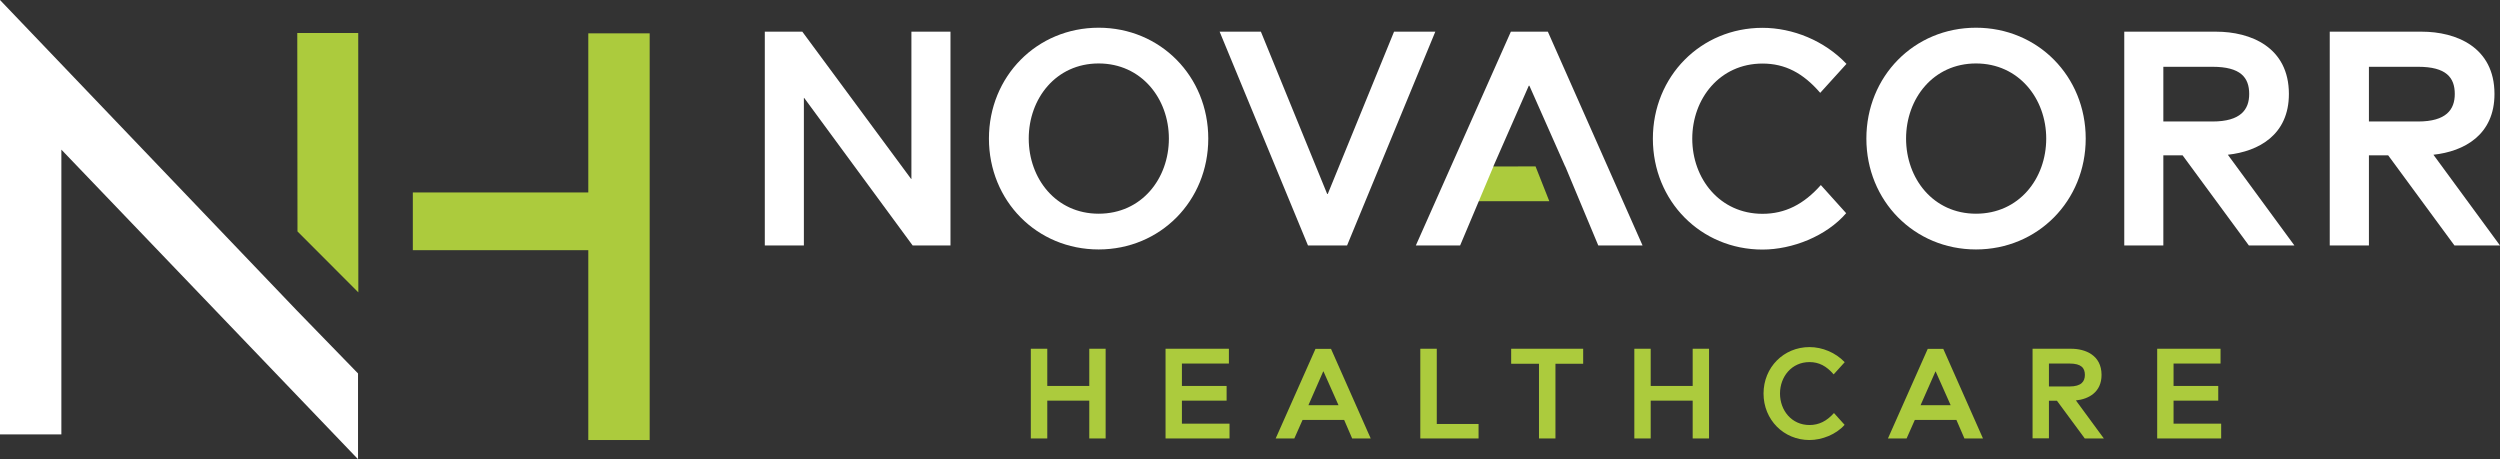 <?xml version="1.0" encoding="UTF-8"?>
<svg xmlns="http://www.w3.org/2000/svg" id="Layer_2" viewBox="0 0 239.93 44.07">
  <rect x="0" y="0" width="239.93" height="44.07" fill="#333333" stroke="none"/>
  <defs>
    <style>.cls-1{fill:#fff;}.cls-2,.cls-3{fill:#accb3d;}.cls-3{fill-rule:evenodd;}</style>
  </defs>
  <g id="Layer_1-2">
    <polygon class="cls-2" points="100.51 42.08 100.51 38.45 104.54 38.45 104.54 42.08 106.11 42.08 106.11 33.47 104.54 33.47 104.54 37.04 100.51 37.04 100.51 33.47 98.93 33.47 98.93 42.08 100.51 42.08 100.51 42.08"></polygon>
    <polygon class="cls-2" points="118 42.08 118 40.66 113.43 40.66 113.43 38.45 117.72 38.45 117.72 37.04 113.43 37.04 113.43 34.89 117.94 34.89 117.94 33.47 111.86 33.47 111.86 42.08 118 42.08 118 42.08"></polygon>
    <path class="cls-2" d="M124.22,42.08l.79-1.78h3.99l.77,1.78h1.78l-3.81-8.6h-1.49l-3.82,8.6h1.78ZM126.99,35.65h.03l1.44,3.24h-2.89l1.42-3.24h0Z"></path>
    <polygon class="cls-2" points="141.9 42.08 141.9 40.69 137.89 40.69 137.89 33.47 136.31 33.47 136.31 42.08 141.9 42.08 141.9 42.08"></polygon>
    <polygon class="cls-2" points="149.28 42.08 149.28 34.91 151.94 34.91 151.94 33.47 145.03 33.47 145.03 34.91 147.7 34.91 147.7 42.08 149.28 42.08 149.28 42.08"></polygon>
    <polygon class="cls-2" points="158.42 42.08 158.42 38.45 162.45 38.45 162.45 42.08 164.02 42.08 164.02 33.47 162.45 33.47 162.45 37.04 158.42 37.04 158.42 33.47 156.85 33.47 156.85 42.08 158.42 42.08 158.42 42.08"></polygon>
    <path class="cls-2" d="M176.01,39.64c-.69.77-1.44,1.15-2.35,1.15-1.72,0-2.83-1.41-2.83-3.02s1.11-3.02,2.83-3.02c.91,0,1.63.38,2.32,1.18l1.06-1.17c-.88-.93-2.16-1.45-3.38-1.45-2.48,0-4.41,1.95-4.41,4.46s1.93,4.46,4.41,4.46c1.2,0,2.57-.54,3.37-1.46l-1.02-1.13h0Z"></path>
    <path class="cls-2" d="M182.98,42.08l.79-1.78h3.99l.77,1.78h1.78l-3.81-8.6h-1.49l-3.82,8.6h1.78ZM185.75,35.65h.02l1.44,3.24h-2.89l1.43-3.24h0Z"></path>
    <path class="cls-2" d="M196.64,42.08v-3.62h.77l2.67,3.62h1.83l-2.68-3.65c1.24-.13,2.46-.8,2.46-2.45,0-1.89-1.55-2.51-2.92-2.51h-3.7v8.6h1.57ZM196.64,34.89h1.98c1.13,0,1.47.43,1.47,1.09,0,.63-.34,1.11-1.47,1.11h-1.98v-2.2h0Z"></path>
    <polygon class="cls-2" points="213.17 42.08 213.17 40.66 208.6 40.66 208.6 38.45 212.89 38.45 212.89 37.04 208.6 37.04 208.6 34.89 213.11 34.89 213.11 33.47 207.03 33.47 207.03 42.08 213.17 42.08 213.17 42.08"></polygon>
    <polygon class="cls-3" points="147.37 15.97 148.69 19.31 141.63 19.31 141.63 15.98 147.37 15.97 147.37 15.97"></polygon>
    <polygon class="cls-2" points="39.62 18.47 56.46 18.47 56.46 3.2 62.35 3.2 62.35 42.23 56.46 42.23 56.46 24.01 39.62 24.01 39.62 18.47 39.62 18.47"></polygon>
    <polygon class="cls-3" points="34.39 28.06 28.55 22.21 28.53 3.17 34.38 3.17 34.39 28.06 34.39 28.06"></polygon>
    <polygon class="cls-1" points="77.15 23.56 77.15 9.4 77.18 9.4 87.59 23.56 91.22 23.56 91.22 3.04 87.47 3.04 87.47 17.17 87.44 17.17 77 3.04 73.4 3.04 73.4 23.56 77.15 23.56 77.15 23.56"></polygon>
    <path class="cls-1" d="M105.44,23.94c5.92,0,10.52-4.66,10.52-10.64s-4.6-10.64-10.52-10.64-10.53,4.66-10.53,10.64,4.6,10.64,10.53,10.64h0ZM105.44,20.51c-4.1,0-6.71-3.37-6.71-7.21s2.61-7.21,6.71-7.21,6.74,3.37,6.74,7.21-2.61,7.21-6.74,7.21h0Z"></path>
    <polygon class="cls-1" points="129.28 23.56 137.75 3.04 133.79 3.04 127.43 18.61 127.37 18.61 121.01 3.04 117.05 3.04 125.53 23.56 129.28 23.56 129.28 23.56"></polygon>
    <path class="cls-1" d="M140.13,23.56l3.2-7.59h6.89l3.17,7.59h4.25l-9.09-20.52h-3.55l-9.12,20.52h4.25ZM146.72,8.23h.06l3.43,7.74h-6.89l3.4-7.74h0Z"></path>
    <path class="cls-1" d="M174.75,17.76c-1.64,1.85-3.43,2.76-5.6,2.76-4.1,0-6.74-3.37-6.74-7.21s2.64-7.21,6.74-7.21c2.17,0,3.9.91,5.54,2.81l2.52-2.78c-2.11-2.23-5.16-3.46-8.06-3.46-5.92,0-10.52,4.66-10.52,10.64s4.6,10.64,10.52,10.64c2.87,0,6.13-1.29,8.03-3.49l-2.43-2.7h0Z"></path>
    <path class="cls-1" d="M189.64,23.94c5.92,0,10.53-4.66,10.53-10.64s-4.6-10.64-10.53-10.64-10.52,4.66-10.52,10.64,4.6,10.64,10.52,10.64h0ZM189.64,20.51c-4.1,0-6.71-3.37-6.71-7.21s2.61-7.21,6.71-7.21,6.74,3.37,6.74,7.21-2.61,7.21-6.74,7.21h0Z"></path>
    <path class="cls-1" d="M207.62,23.56v-8.65h1.85l6.36,8.65h4.37l-6.39-8.71c2.96-.32,5.86-1.91,5.86-5.83,0-4.51-3.69-5.98-6.98-5.98h-8.82v20.52h3.75ZM207.62,6.41h4.72c2.7,0,3.52,1.03,3.52,2.61,0,1.5-.82,2.64-3.52,2.64h-4.72v-5.25h0Z"></path>
    <path class="cls-1" d="M227.35,23.56v-8.65h1.85l6.36,8.65h4.37l-6.39-8.71c2.96-.32,5.86-1.91,5.86-5.83,0-4.51-3.69-5.98-6.98-5.98h-8.83v20.52h3.75ZM227.35,6.41h4.72c2.7,0,3.52,1.03,3.52,2.61,0,1.5-.82,2.64-3.52,2.64h-4.72v-5.25h0Z"></path>
    <polygon class="cls-1" points="0 41.69 0 0 28.47 29.78 34.36 35.84 34.36 44.07 5.89 14.36 5.89 41.69 0 41.69 0 41.69"></polygon>
  </g>
</svg>
